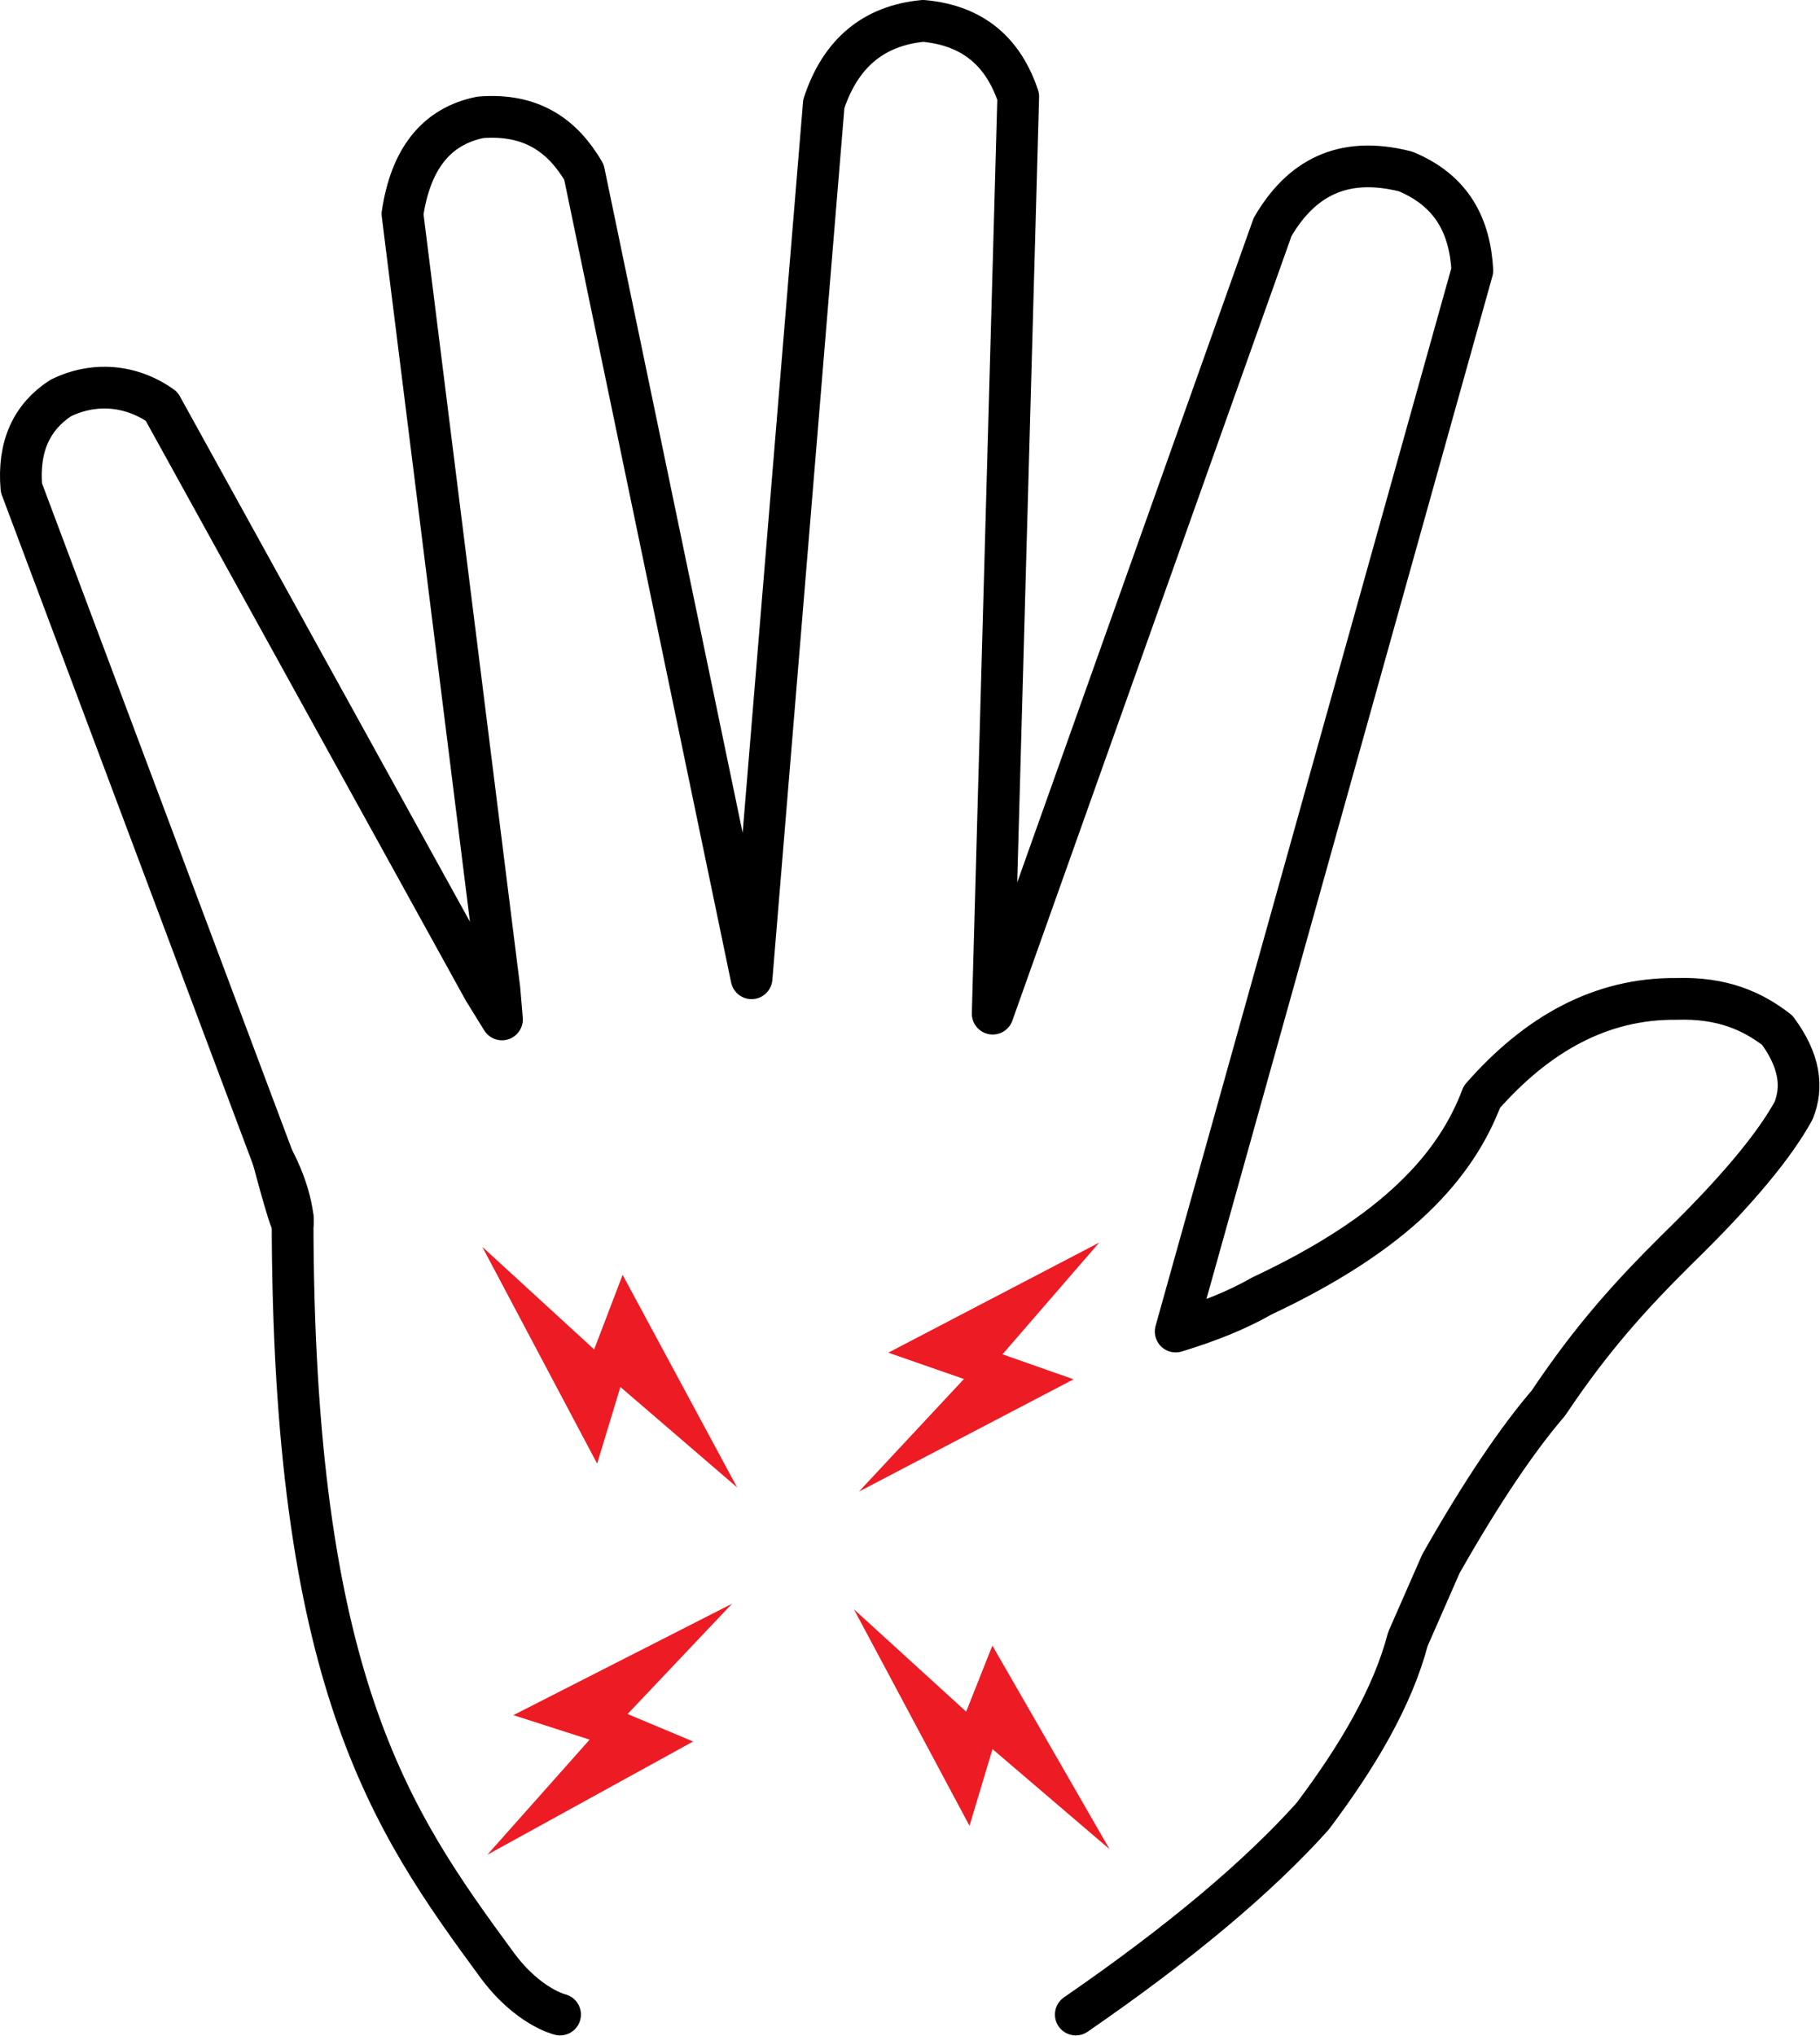 <?xml version="1.0" encoding="UTF-8" standalone="no"?><!DOCTYPE svg PUBLIC "-//W3C//DTD SVG 1.1//EN" "http://www.w3.org/Graphics/SVG/1.1/DTD/svg11.dtd"><svg width="100%" height="100%" viewBox="0 0 3271 3658" version="1.1" xmlns="http://www.w3.org/2000/svg" xmlns:xlink="http://www.w3.org/1999/xlink" xml:space="preserve" xmlns:serif="http://www.serif.com/" style="fill-rule:evenodd;clip-rule:evenodd;stroke-linecap:round;stroke-linejoin:round;stroke-miterlimit:1.5;"><path d="M1006.59,3619.73c0,-0 -57.763,-13.333 -113.698,-89.487c-190.752,-259.703 -367.035,-511.164 -367.035,-1343.91" style="fill:none;stroke:#000;stroke-width:75px;"/><path d="M490.929,2082.41c0,-0 28.516,50.306 34.923,103.922c6.407,53.615 -34.923,-103.922 -34.923,-103.922Z" style="fill:none;stroke:#000;stroke-width:75px;"/><path d="M875.891,3332.59l183.794,-206.797l-137.025,-44.024l392.915,-200.143l-187.676,198.126l117.759,49.4l-369.767,203.438Z" style="fill:#ed1b24;"/><path d="M1324.75,2672.55l-209.751,-180.415l-41.795,137.72l-206.49,-389.617l201.144,184.438l51.156,-133.99l205.736,381.864Z" style="fill:#ed1b24;"/><path d="M1543.7,2680.11l188.714,-202.317l-135.926,-47.306l379.064,-197.817l-173.836,200.737l127.722,44.937l-385.738,201.766Z" style="fill:#ed1b24;"/><path d="M1994.1,3322.56l-210.31,-179.764l-41.368,137.849l-207.697,-388.975l201.716,183.814l47.115,-118.692l210.544,365.768Z" style="fill:#ed1b24;"/><path d="M1933.48,3619.73c189.696,-130.633 329.156,-248.706 425.476,-355.995c81.456,-108.008 144.014,-214.617 171.361,-318.619l59.389,-135.406c73.407,-129.378 137.241,-223.444 193.281,-288.767c78.419,-117.27 147.63,-193.128 229.272,-274.285c115.765,-112.717 178.398,-191.38 211.2,-250.926c17.173,-42.32 11.372,-89.664 -29.254,-144.626c-44.316,-34.292 -98.583,-58.989 -181.289,-56.268c-135.497,-1.24 -250.319,62.87 -349.61,176.067c-46.332,123.091 -152.23,243.534 -395.763,357.86c-43.926,25.258 -96.288,46.058 -154.546,63.743l533.188,-1906.5c-4.322,-78.733 -35.518,-142.8 -119.835,-177.874c-114.561,-29.255 -188.942,13.565 -239.164,99.721l-503.053,1413.5l45.906,-1647.84c-26.022,-77.449 -78.269,-127.662 -170.821,-136.016c-89.125,8.437 -148.662,58.102 -178.613,148.995l-129.856,1571.26l-301.252,-1448.62c-37.451,-63.723 -92.222,-105.584 -185.889,-98.348c-80.761,16.187 -125.7,76.289 -140.246,173.649l174.251,1393.16l4.573,54.113l-32.744,-52.974l-578.942,-1048.49c-55.562,-39.57 -122.7,-43.981 -181.547,-14.95c-51.789,33.835 -76.792,86.488 -70.502,161.128l452.476,1205.98" style="fill:none;stroke:#000;stroke-width:75px;"/></svg>